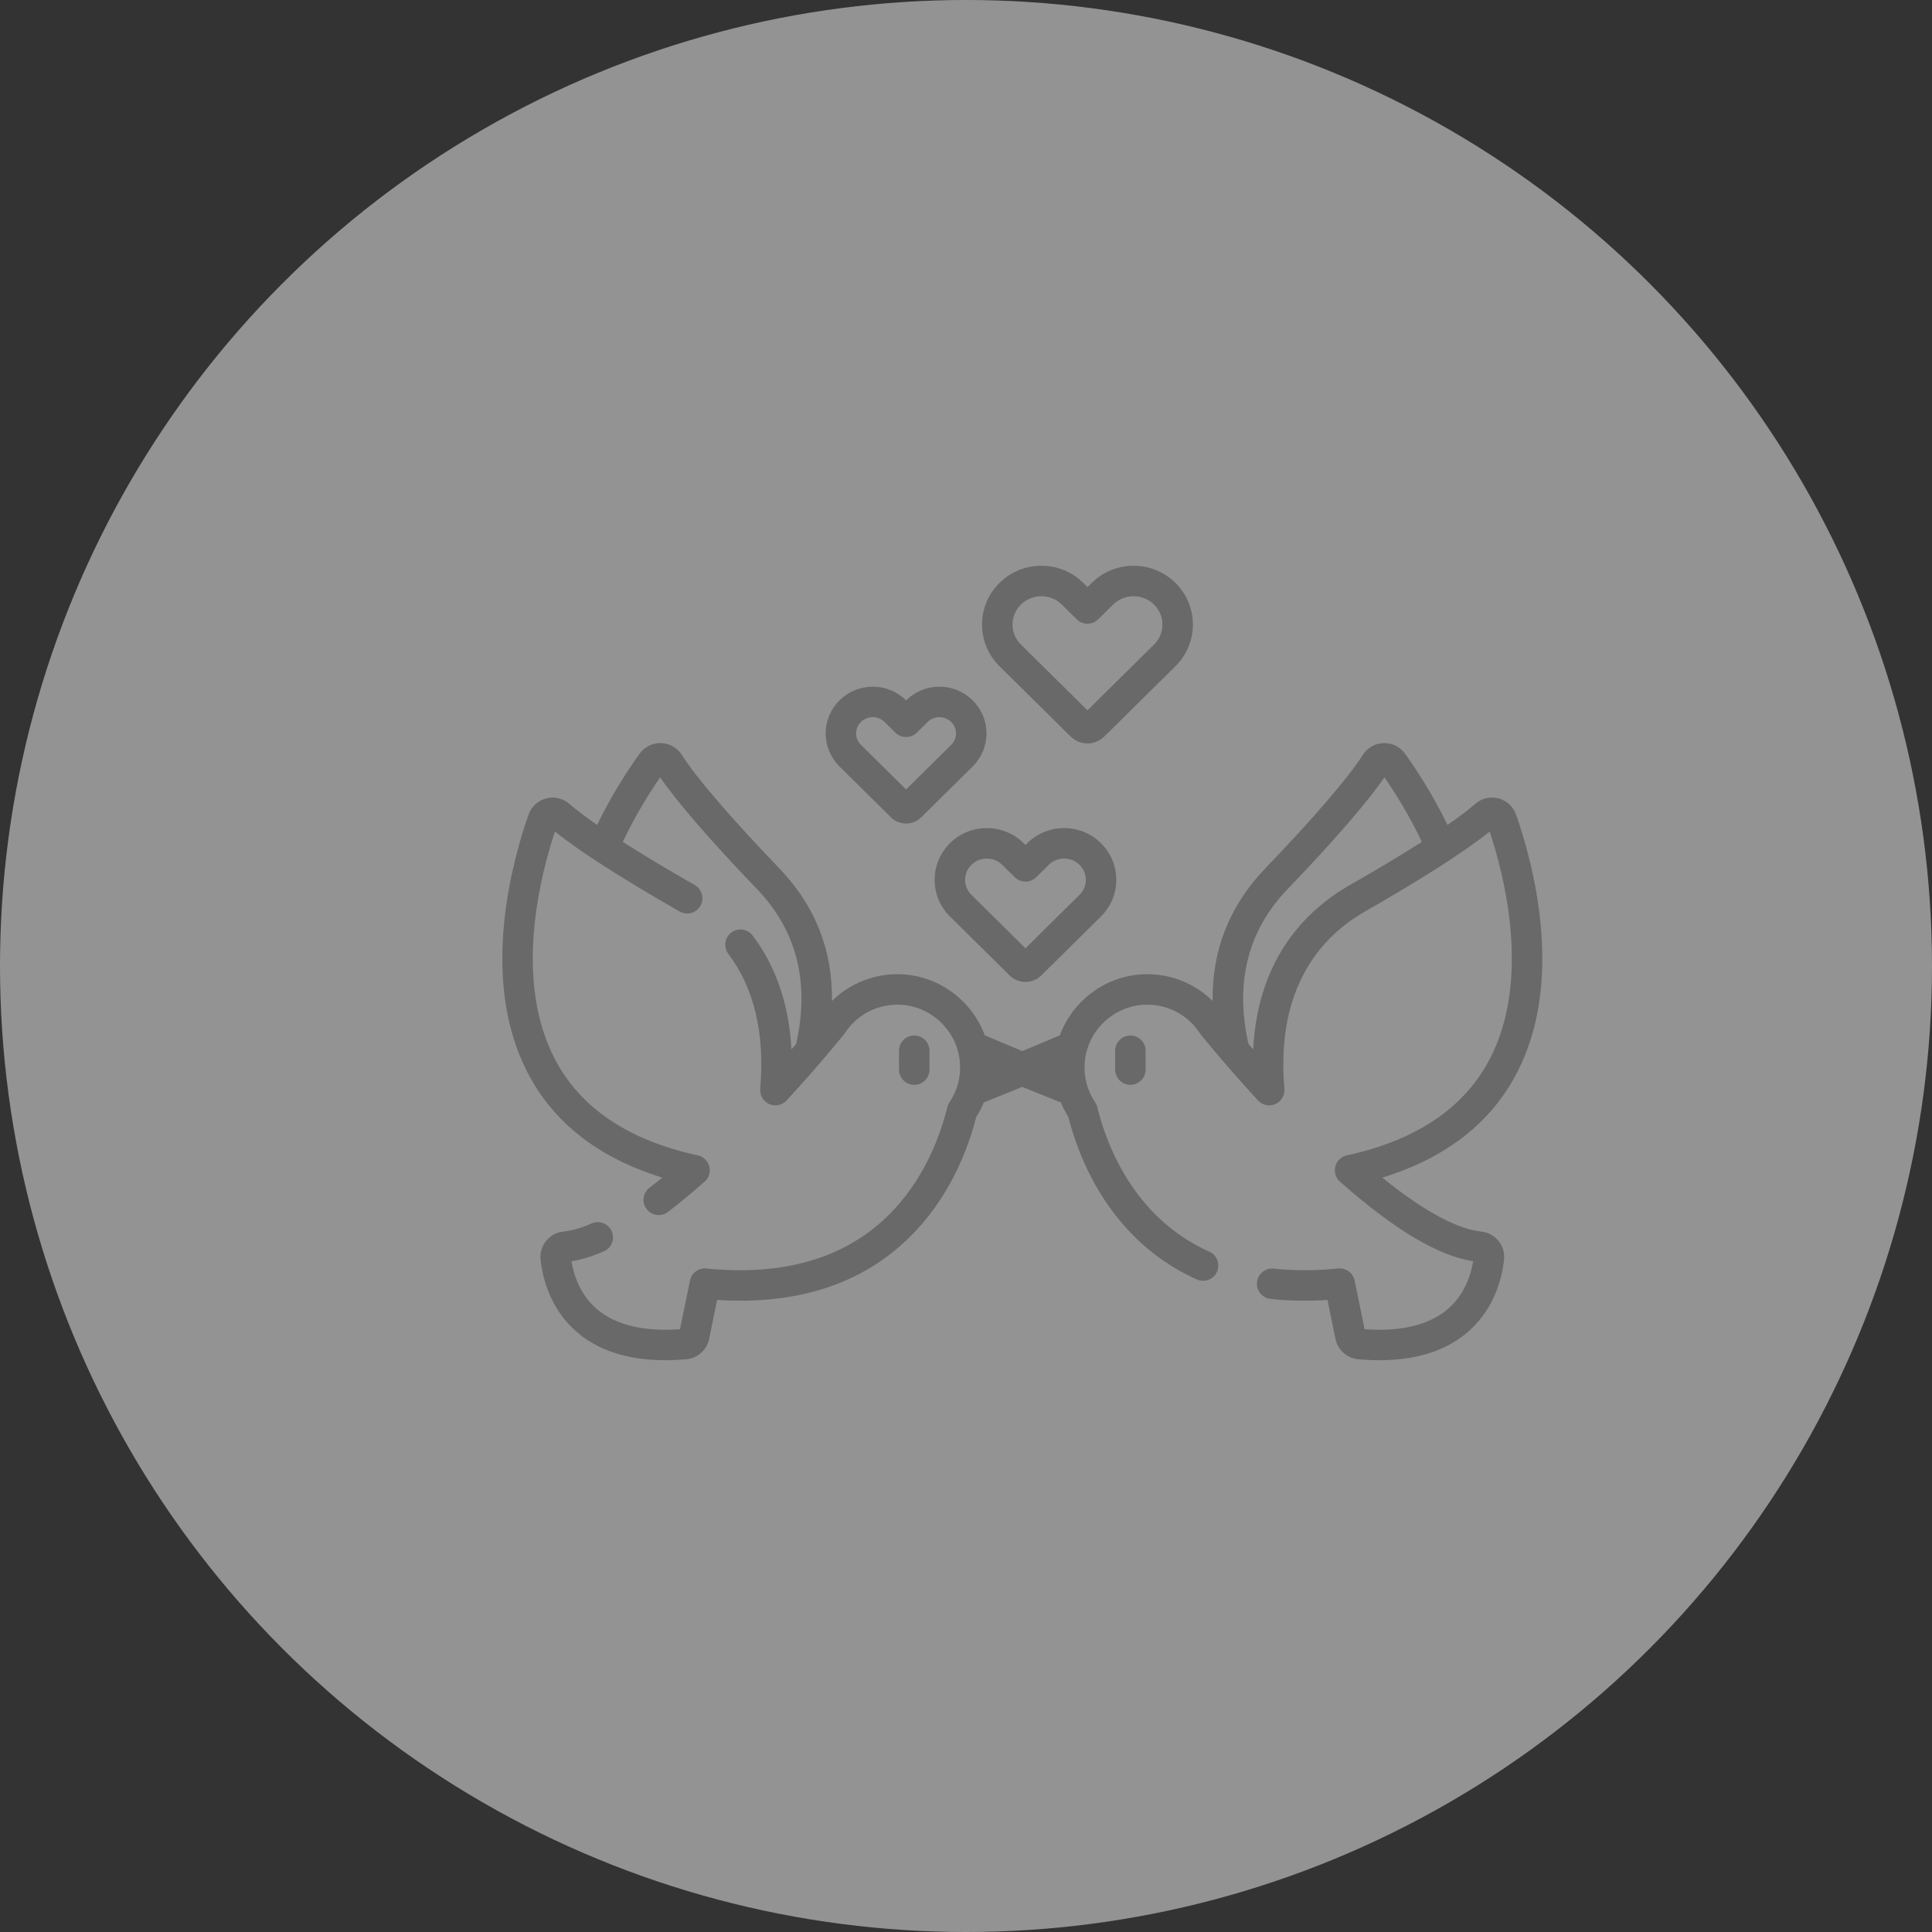 <?xml version="1.0" encoding="UTF-8"?>
<svg xmlns="http://www.w3.org/2000/svg" width="100" height="100" viewBox="0 0 100 100" fill="none">
  <rect x="0" y="0" width="100" height="100" fill="#333333" stroke="none"/>
  <circle opacity="0.5" cx="50" cy="50" r="50" fill="#F5F5F5"></circle>
  <path d="M48.109 55.362V54.386C48.109 53.95 47.757 53.597 47.321 53.597C46.885 53.597 46.532 53.95 46.532 54.386V55.362C46.532 55.798 46.885 56.151 47.321 56.151C47.757 56.151 48.109 55.798 48.109 55.362Z" fill="#696969"></path>
  <path d="M78.532 55.498C79.63 53.366 80.034 50.756 79.733 47.74C79.491 45.317 78.839 43.207 78.472 42.165C78.326 41.75 77.985 41.436 77.561 41.325C77.452 41.297 77.339 41.282 77.226 41.282C76.904 41.282 76.595 41.399 76.354 41.611C76.011 41.913 75.528 42.278 74.922 42.697C74.125 41.052 73.247 39.737 72.724 39.011C72.477 38.667 72.076 38.462 71.652 38.462L71.636 38.462C71.628 38.462 71.619 38.462 71.611 38.462C71.172 38.476 70.77 38.706 70.535 39.077C69.798 40.244 68.01 42.325 65.5 44.937C63.64 46.873 62.727 49.178 62.766 51.812C61.969 51.024 60.922 50.535 59.776 50.441C59.644 50.43 59.509 50.424 59.377 50.424C57.329 50.424 55.54 51.741 54.855 53.59L52.914 54.404L50.974 53.59C50.289 51.741 48.5 50.424 46.452 50.424C46.32 50.424 46.185 50.43 46.053 50.441C44.907 50.535 43.86 51.024 43.063 51.812C43.102 49.178 42.189 46.873 40.329 44.937C37.82 42.325 36.031 40.244 35.294 39.077C35.06 38.706 34.657 38.476 34.218 38.462C34.21 38.462 34.208 38.462 34.2 38.462C34.195 38.462 34.182 38.462 34.177 38.462C33.753 38.462 33.352 38.667 33.105 39.011C32.582 39.737 31.705 41.052 30.907 42.697C30.301 42.278 29.818 41.912 29.475 41.611C29.234 41.399 28.924 41.282 28.603 41.282C28.49 41.282 28.377 41.297 28.269 41.325C27.844 41.437 27.503 41.75 27.357 42.164C26.99 43.207 26.338 45.317 26.096 47.74C25.796 50.756 26.199 53.366 27.297 55.498C28.642 58.111 30.988 59.941 34.282 60.952C34.056 61.136 33.834 61.311 33.617 61.476C33.271 61.74 33.204 62.235 33.468 62.581C33.623 62.785 33.858 62.892 34.096 62.892C34.263 62.892 34.431 62.839 34.573 62.73C35.174 62.272 35.813 61.745 36.472 61.162C36.694 60.965 36.787 60.66 36.712 60.372C36.637 60.084 36.407 59.864 36.116 59.801C32.509 59.021 30.014 57.331 28.699 54.776C27.743 52.919 27.395 50.605 27.666 47.897C27.867 45.882 28.373 44.095 28.724 43.04C29.934 44.023 32.2 45.478 35.178 47.18C35.557 47.396 36.038 47.265 36.254 46.886C36.47 46.508 36.339 46.026 35.961 45.81C34.532 44.994 33.277 44.24 32.235 43.576C32.905 42.159 33.651 40.984 34.17 40.236C35.053 41.522 36.816 43.557 39.192 46.029C41.244 48.166 41.922 50.859 41.209 54.035C41.13 54.126 41.049 54.22 40.964 54.318C40.845 52.015 40.174 50.039 38.958 48.424C38.696 48.076 38.202 48.006 37.854 48.268C37.506 48.529 37.436 49.024 37.698 49.372C39.04 51.156 39.596 53.506 39.349 56.358C39.32 56.694 39.508 57.011 39.816 57.147C40.125 57.284 40.486 57.209 40.714 56.96C42.391 55.139 43.555 53.698 43.683 53.539C43.699 53.519 43.714 53.498 43.729 53.476C44.282 52.629 45.176 52.095 46.182 52.013C46.272 52.005 46.363 52.002 46.452 52.002C48.127 52.002 49.547 53.311 49.684 54.983C49.745 55.723 49.558 56.439 49.144 57.055C49.093 57.132 49.055 57.217 49.033 57.306C48.68 58.735 47.925 60.805 46.324 62.551C44.379 64.672 41.685 65.747 38.316 65.747C37.752 65.747 37.163 65.717 36.564 65.657C36.162 65.616 35.794 65.887 35.713 66.283L35.198 68.8C34.935 68.819 34.68 68.828 34.438 68.828C32.747 68.828 31.467 68.384 30.633 67.509C29.934 66.776 29.676 65.874 29.581 65.281C30.102 65.198 30.663 65.027 31.255 64.77C31.654 64.597 31.838 64.133 31.665 63.733C31.491 63.333 31.027 63.15 30.627 63.324C30.083 63.56 29.589 63.702 29.158 63.747C28.806 63.783 28.49 63.955 28.268 64.229C28.046 64.503 27.943 64.848 27.98 65.2C28.061 65.961 28.363 67.415 29.491 68.597C30.635 69.797 32.299 70.405 34.438 70.405C34.784 70.405 35.149 70.388 35.525 70.356C36.103 70.306 36.588 69.873 36.705 69.305L37.118 67.285C37.525 67.311 37.926 67.324 38.316 67.324C42.146 67.324 45.231 66.077 47.486 63.616C49.263 61.678 50.121 59.416 50.531 57.814C50.684 57.573 50.812 57.321 50.918 57.063L52.905 56.263C52.908 56.261 52.911 56.26 52.915 56.259C52.918 56.26 52.922 56.261 52.925 56.263L54.911 57.063C55.017 57.322 55.146 57.573 55.298 57.814C55.708 59.416 56.566 61.678 58.343 63.616C59.366 64.732 60.58 65.61 61.949 66.225C62.346 66.402 62.813 66.225 62.991 65.828C63.169 65.43 62.992 64.964 62.595 64.786C61.422 64.26 60.383 63.508 59.505 62.551C57.905 60.805 57.149 58.735 56.796 57.306C56.775 57.217 56.737 57.132 56.685 57.055C56.271 56.439 56.085 55.723 56.146 54.983C56.283 53.311 57.702 52.002 59.377 52.002C59.467 52.002 59.557 52.005 59.647 52.013C60.653 52.095 61.547 52.629 62.101 53.476C62.115 53.498 62.131 53.519 62.147 53.539C62.274 53.698 63.438 55.139 65.115 56.96C65.343 57.208 65.704 57.284 66.013 57.147C66.322 57.011 66.509 56.694 66.48 56.358C66.018 51.006 68.493 48.413 70.651 47.18C73.629 45.478 75.895 44.023 77.105 43.04C77.456 44.095 77.963 45.882 78.164 47.897C78.433 50.605 78.086 52.919 77.13 54.776C75.816 57.331 73.32 59.021 69.713 59.801C69.423 59.864 69.192 60.084 69.117 60.372C69.042 60.66 69.135 60.965 69.357 61.162C72.162 63.642 74.419 64.993 76.248 65.281C76.153 65.874 75.895 66.776 75.197 67.509C74.362 68.384 73.082 68.828 71.391 68.828C71.149 68.828 70.894 68.819 70.631 68.8L70.116 66.283C70.035 65.887 69.668 65.616 69.265 65.657C68.089 65.775 66.966 65.777 65.931 65.663C65.501 65.617 65.11 65.928 65.062 66.361C65.014 66.794 65.327 67.184 65.76 67.231C66.691 67.334 67.678 67.352 68.711 67.285L69.124 69.304C69.241 69.873 69.726 70.305 70.305 70.356C70.68 70.388 71.046 70.405 71.391 70.405C73.53 70.405 75.195 69.797 76.338 68.597C77.466 67.415 77.769 65.961 77.849 65.199C77.886 64.848 77.784 64.503 77.562 64.229C77.339 63.954 77.023 63.783 76.672 63.747C75.758 63.652 74.157 63.069 71.547 60.953C74.841 59.941 77.188 58.111 78.532 55.498ZM69.868 45.81C67.631 47.089 65.104 49.576 64.864 54.316C64.779 54.219 64.699 54.126 64.62 54.035C63.907 50.859 64.586 48.166 66.638 46.029C69.013 43.557 70.775 41.522 71.659 40.236C72.178 40.984 72.924 42.159 73.594 43.576C72.552 44.241 71.297 44.994 69.868 45.81Z" fill="#696969"></path>
  <path d="M57.72 54.386V55.362C57.72 55.798 58.073 56.151 58.508 56.151C58.944 56.151 59.297 55.798 59.297 55.362V54.386C59.297 53.95 58.944 53.597 58.508 53.597C58.073 53.597 57.72 53.95 57.72 54.386Z" fill="#696969"></path>
  <path d="M55.078 42.862C54.359 42.862 53.682 43.139 53.171 43.643L53.078 43.736L52.984 43.643C52.474 43.139 51.796 42.862 51.078 42.862C50.358 42.862 49.68 43.139 49.171 43.643C48.658 44.149 48.376 44.823 48.376 45.54C48.376 46.258 48.658 46.931 49.171 47.438L52.258 50.489C52.478 50.706 52.769 50.825 53.078 50.825C53.387 50.825 53.678 50.706 53.898 50.488L56.985 47.438C57.497 46.931 57.779 46.258 57.779 45.54C57.779 44.823 57.497 44.149 56.985 43.643C56.475 43.139 55.797 42.862 55.078 42.862ZM55.876 46.316L53.078 49.082L50.28 46.316C50.069 46.108 49.953 45.832 49.953 45.54C49.953 45.248 50.069 44.973 50.28 44.765C50.492 44.554 50.776 44.439 51.078 44.439C51.379 44.439 51.663 44.555 51.876 44.765L52.524 45.405C52.831 45.708 53.325 45.708 53.632 45.405L54.28 44.765C54.493 44.554 54.776 44.439 55.078 44.439C55.38 44.439 55.663 44.554 55.877 44.765C56.087 44.972 56.203 45.248 56.203 45.54C56.203 45.833 56.087 46.108 55.876 46.316Z" fill="#696969"></path>
  <path d="M46.115 42.304C46.325 42.512 46.603 42.626 46.898 42.626C47.194 42.626 47.472 42.512 47.682 42.304L50.343 39.674C50.806 39.217 51.06 38.609 51.06 37.961C51.06 37.313 50.806 36.705 50.343 36.248C49.883 35.794 49.272 35.543 48.623 35.543C47.974 35.543 47.363 35.794 46.903 36.248L46.898 36.252L46.894 36.248C46.434 35.794 45.822 35.543 45.174 35.543C44.525 35.543 43.914 35.794 43.454 36.248C42.992 36.704 42.737 37.313 42.737 37.961C42.737 38.608 42.991 39.217 43.454 39.674L46.115 42.304ZM44.562 37.37C44.725 37.209 44.942 37.12 45.174 37.12C45.405 37.12 45.623 37.209 45.786 37.37L46.344 37.922C46.651 38.225 47.145 38.225 47.452 37.922L48.011 37.37C48.174 37.209 48.392 37.12 48.623 37.12C48.854 37.12 49.072 37.209 49.235 37.37C49.395 37.528 49.483 37.738 49.483 37.961C49.483 38.184 49.395 38.394 49.234 38.552L46.898 40.862L44.562 38.552C44.399 38.392 44.313 38.187 44.313 37.961C44.314 37.738 44.401 37.529 44.562 37.37Z" fill="#696969"></path>
  <path d="M55.415 38.122C55.649 38.353 55.959 38.48 56.288 38.48C56.616 38.48 56.926 38.353 57.159 38.122L60.842 34.483C61.424 33.907 61.744 33.142 61.744 32.327C61.744 31.512 61.423 30.747 60.842 30.172C60.262 29.599 59.492 29.284 58.674 29.284C57.856 29.284 57.086 29.599 56.506 30.172L56.288 30.388L56.069 30.172C55.489 29.599 54.719 29.284 53.901 29.284C53.082 29.284 52.312 29.599 51.734 30.172C51.151 30.747 50.83 31.512 50.83 32.327C50.83 33.142 51.151 33.908 51.733 34.483L55.415 38.122ZM52.842 31.294C53.124 31.014 53.5 30.861 53.901 30.861C54.301 30.861 54.678 31.015 54.961 31.294L55.733 32.057C56.04 32.361 56.534 32.361 56.842 32.057L57.614 31.294C57.897 31.015 58.273 30.861 58.674 30.861C59.074 30.861 59.45 31.015 59.733 31.294C60.013 31.57 60.167 31.937 60.167 32.327C60.167 32.717 60.013 33.085 59.733 33.361L56.287 36.767L52.842 33.361C52.562 33.085 52.407 32.717 52.407 32.327C52.407 31.937 52.561 31.571 52.842 31.294Z" fill="#696969"></path>
</svg>
